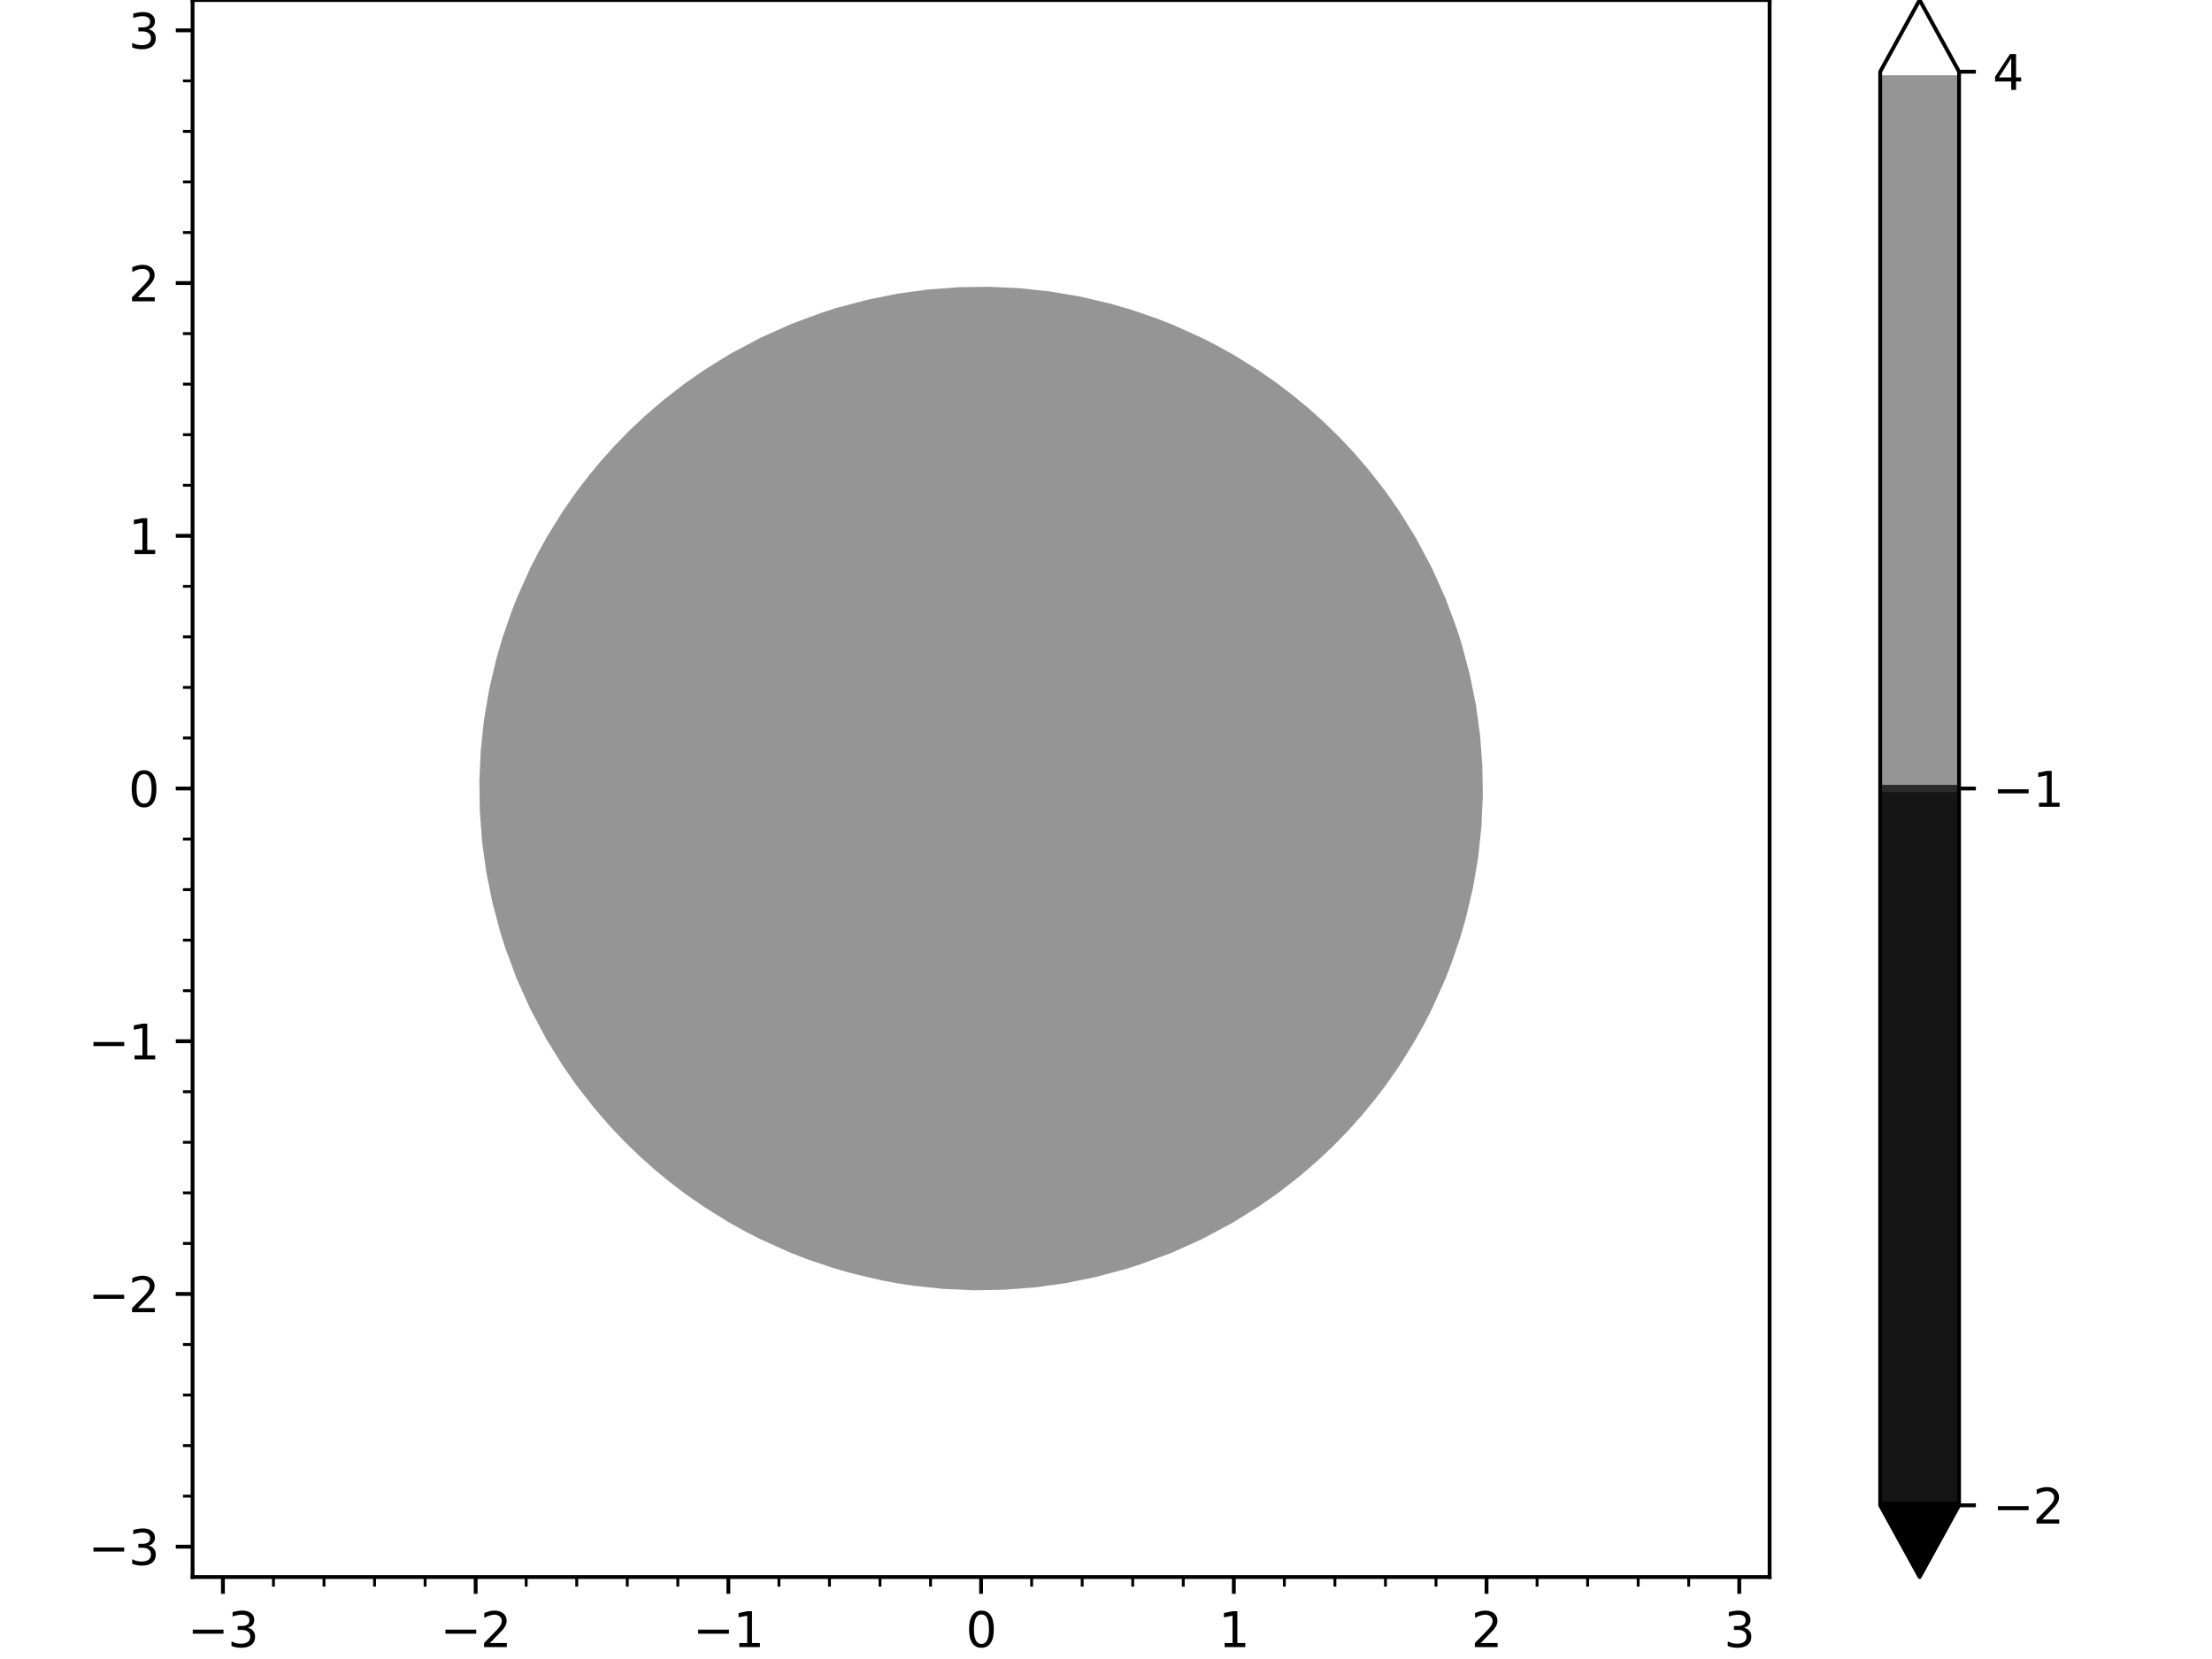 <?xml version="1.0" encoding="utf-8" standalone="no"?>
<!DOCTYPE svg PUBLIC "-//W3C//DTD SVG 1.1//EN"
  "http://www.w3.org/Graphics/SVG/1.1/DTD/svg11.dtd">
<svg xmlns:xlink="http://www.w3.org/1999/xlink" width="460.8pt" height="345.6pt" viewBox="0 0 460.8 345.6" xmlns="http://www.w3.org/2000/svg" version="1.1">
 <defs>
  <style type="text/css">*{stroke-linejoin: round; stroke-linecap: butt}</style>
 </defs>
 <g id="figure_1">
  <g id="patch_1">
   <path d="M 0 345.6 
L 460.8 345.6 
L 460.8 0 
L 0 0 
z
" style="fill: #ffffff"/>
  </g>
  <g id="axes_1">
   <g id="patch_2">
    <path d="M 40.12 328.52 
L 368.64 328.52 
L 368.64 0 
L 40.12 0 
z
" style="fill: #ffffff"/>
   </g>
   <g id="PathCollection_1"/>
   <g id="PathCollection_2"/>
   <g id="PathCollection_3">
    <path d="M 186.831 268.08 
L 190.022 268.564 
L 193.212 268.951 
L 196.403 269.241 
L 199.594 269.434 
L 202.785 269.531 
L 205.975 269.531 
L 209.166 269.434 
L 212.357 269.241 
L 215.548 268.951 
L 218.738 268.564 
L 221.929 268.08 
L 222.594 267.959 
L 225.12 267.486 
L 228.311 266.788 
L 231.501 265.99 
L 234.692 265.093 
L 235.729 264.769 
L 237.883 264.074 
L 241.074 262.942 
L 244.264 261.707 
L 244.571 261.578 
L 247.455 260.328 
L 250.646 258.839 
L 251.55 258.387 
L 253.837 257.204 
L 257.027 255.444 
L 257.45 255.196 
L 260.218 253.516 
L 262.567 252.006 
L 263.409 251.444 
L 266.6 249.199 
L 267.118 248.815 
L 269.79 246.759 
L 271.196 245.624 
L 272.981 244.125 
L 274.903 242.433 
L 276.172 241.27 
L 278.288 239.243 
L 279.363 238.168 
L 281.39 236.052 
L 282.553 234.783 
L 284.245 232.861 
L 285.744 231.076 
L 286.879 229.67 
L 288.935 226.998 
L 289.319 226.48 
L 291.564 223.289 
L 292.126 222.447 
L 293.636 220.098 
L 295.316 217.33 
L 295.564 216.907 
L 297.324 213.717 
L 298.507 211.43 
L 298.959 210.526 
L 300.448 207.335 
L 301.698 204.451 
L 301.827 204.144 
L 303.062 200.954 
L 304.194 197.763 
L 304.889 195.609 
L 305.213 194.572 
L 306.11 191.381 
L 306.908 188.191 
L 307.606 185 
L 308.079 182.474 
L 308.2 181.809 
L 308.684 178.618 
L 309.071 175.428 
L 309.361 172.237 
L 309.554 169.046 
L 309.651 165.855 
L 309.651 162.665 
L 309.554 159.474 
L 309.361 156.283 
L 309.071 153.092 
L 308.684 149.902 
L 308.2 146.711 
L 308.079 146.046 
L 307.606 143.52 
L 306.908 140.329 
L 306.11 137.139 
L 305.213 133.948 
L 304.889 132.911 
L 304.194 130.757 
L 303.062 127.566 
L 301.827 124.376 
L 301.698 124.069 
L 300.448 121.185 
L 298.959 117.994 
L 298.507 117.09 
L 297.324 114.803 
L 295.564 111.613 
L 295.316 111.19 
L 293.636 108.422 
L 292.126 106.073 
L 291.564 105.231 
L 289.319 102.04 
L 288.935 101.522 
L 286.879 98.85 
L 285.744 97.444 
L 284.245 95.659 
L 282.553 93.737 
L 281.39 92.468 
L 279.363 90.352 
L 278.288 89.277 
L 276.172 87.25 
L 274.903 86.087 
L 272.981 84.395 
L 271.196 82.896 
L 269.79 81.761 
L 267.118 79.705 
L 266.6 79.321 
L 263.409 77.076 
L 262.567 76.514 
L 260.218 75.004 
L 257.45 73.324 
L 257.027 73.076 
L 253.837 71.316 
L 251.55 70.133 
L 250.646 69.681 
L 247.455 68.192 
L 244.571 66.942 
L 244.264 66.813 
L 241.074 65.578 
L 237.883 64.446 
L 235.729 63.751 
L 234.692 63.427 
L 231.501 62.53 
L 228.311 61.732 
L 225.12 61.034 
L 222.594 60.561 
L 221.929 60.44 
L 218.738 59.956 
L 215.548 59.569 
L 212.357 59.279 
L 209.166 59.086 
L 205.975 58.989 
L 202.785 58.989 
L 199.594 59.086 
L 196.403 59.279 
L 193.212 59.569 
L 190.022 59.956 
L 186.831 60.44 
L 186.166 60.561 
L 183.64 61.034 
L 180.449 61.732 
L 177.259 62.53 
L 174.068 63.427 
L 173.031 63.751 
L 170.877 64.446 
L 167.686 65.578 
L 164.496 66.813 
L 164.189 66.942 
L 161.305 68.192 
L 158.114 69.681 
L 157.21 70.133 
L 154.923 71.316 
L 151.733 73.076 
L 151.31 73.324 
L 148.542 75.004 
L 146.193 76.514 
L 145.351 77.076 
L 142.16 79.321 
L 141.642 79.705 
L 138.97 81.761 
L 137.564 82.896 
L 135.779 84.395 
L 133.857 86.087 
L 132.588 87.25 
L 130.472 89.277 
L 129.397 90.352 
L 127.37 92.468 
L 126.207 93.737 
L 124.515 95.659 
L 123.016 97.444 
L 121.881 98.85 
L 119.825 101.522 
L 119.441 102.04 
L 117.196 105.231 
L 116.634 106.073 
L 115.124 108.422 
L 113.444 111.19 
L 113.196 111.613 
L 111.436 114.803 
L 110.253 117.09 
L 109.801 117.994 
L 108.312 121.185 
L 107.062 124.069 
L 106.933 124.376 
L 105.698 127.566 
L 104.566 130.757 
L 103.871 132.911 
L 103.547 133.948 
L 102.65 137.139 
L 101.852 140.329 
L 101.154 143.52 
L 100.681 146.046 
L 100.56 146.711 
L 100.076 149.902 
L 99.689 153.092 
L 99.399 156.283 
L 99.206 159.474 
L 99.109 162.665 
L 99.109 165.855 
L 99.206 169.046 
L 99.399 172.237 
L 99.689 175.428 
L 100.076 178.618 
L 100.56 181.809 
L 100.681 182.474 
L 101.154 185 
L 101.852 188.191 
L 102.65 191.381 
L 103.547 194.572 
L 103.871 195.609 
L 104.566 197.763 
L 105.698 200.954 
L 106.933 204.144 
L 107.062 204.451 
L 108.312 207.335 
L 109.801 210.526 
L 110.253 211.43 
L 111.436 213.717 
L 113.196 216.907 
L 113.444 217.33 
L 115.124 220.098 
L 116.634 222.447 
L 117.196 223.289 
L 119.441 226.48 
L 119.825 226.998 
L 121.881 229.67 
L 123.016 231.076 
L 124.515 232.861 
L 126.207 234.783 
L 127.37 236.052 
L 129.397 238.168 
L 130.472 239.243 
L 132.588 241.27 
L 133.857 242.433 
L 135.779 244.125 
L 137.564 245.624 
L 138.97 246.759 
L 141.642 248.815 
L 142.16 249.199 
L 145.351 251.444 
L 146.193 252.006 
L 148.542 253.516 
L 151.31 255.196 
L 151.733 255.444 
L 154.923 257.204 
L 157.21 258.387 
L 158.114 258.839 
L 161.305 260.328 
L 164.189 261.578 
L 164.496 261.707 
L 167.686 262.942 
L 170.877 264.074 
L 173.031 264.769 
L 174.068 265.093 
L 177.259 265.99 
L 180.449 266.788 
L 183.64 267.486 
L 186.166 267.959 
z
" clip-path="url(#p6e6fb4c953)" style="fill: #959595"/>
   </g>
   <g id="PathCollection_4">
    <path d="M 49.628 322.202 
L 52.819 322.202 
L 56.01 322.202 
L 59.201 322.202 
L 62.391 322.202 
L 65.582 322.202 
L 68.773 322.202 
L 71.964 322.202 
L 75.154 322.202 
L 78.345 322.202 
L 81.536 322.202 
L 84.727 322.202 
L 87.917 322.202 
L 91.108 322.202 
L 94.299 322.202 
L 97.49 322.202 
L 100.681 322.202 
L 103.871 322.202 
L 107.062 322.202 
L 110.253 322.202 
L 113.444 322.202 
L 116.634 322.202 
L 119.825 322.202 
L 123.016 322.202 
L 126.207 322.202 
L 129.397 322.202 
L 132.588 322.202 
L 135.779 322.202 
L 138.97 322.202 
L 142.16 322.202 
L 145.351 322.202 
L 148.542 322.202 
L 151.733 322.202 
L 154.923 322.202 
L 158.114 322.202 
L 161.305 322.202 
L 164.496 322.202 
L 167.686 322.202 
L 170.877 322.202 
L 174.068 322.202 
L 177.259 322.202 
L 180.449 322.202 
L 183.64 322.202 
L 186.831 322.202 
L 190.022 322.202 
L 193.212 322.202 
L 196.403 322.202 
L 199.594 322.202 
L 202.785 322.202 
L 205.975 322.202 
L 209.166 322.202 
L 212.357 322.202 
L 215.548 322.202 
L 218.738 322.202 
L 221.929 322.202 
L 225.12 322.202 
L 228.311 322.202 
L 231.501 322.202 
L 234.692 322.202 
L 237.883 322.202 
L 241.074 322.202 
L 244.264 322.202 
L 247.455 322.202 
L 250.646 322.202 
L 253.837 322.202 
L 257.027 322.202 
L 260.218 322.202 
L 263.409 322.202 
L 266.6 322.202 
L 269.79 322.202 
L 272.981 322.202 
L 276.172 322.202 
L 279.363 322.202 
L 282.553 322.202 
L 285.744 322.202 
L 288.935 322.202 
L 292.126 322.202 
L 295.316 322.202 
L 298.507 322.202 
L 301.698 322.202 
L 304.889 322.202 
L 308.079 322.202 
L 311.27 322.202 
L 314.461 322.202 
L 317.652 322.202 
L 320.843 322.202 
L 324.033 322.202 
L 327.224 322.202 
L 330.415 322.202 
L 333.606 322.202 
L 336.796 322.202 
L 339.987 322.202 
L 343.178 322.202 
L 346.369 322.202 
L 349.559 322.202 
L 352.75 322.202 
L 355.941 322.202 
L 359.132 322.202 
L 362.322 322.202 
L 362.322 319.012 
L 362.322 315.821 
L 362.322 312.63 
L 362.322 309.439 
L 362.322 306.249 
L 362.322 303.058 
L 362.322 299.867 
L 362.322 296.676 
L 362.322 293.486 
L 362.322 290.295 
L 362.322 287.104 
L 362.322 283.913 
L 362.322 280.723 
L 362.322 277.532 
L 362.322 274.341 
L 362.322 271.15 
L 362.322 267.959 
L 362.322 264.769 
L 362.322 261.578 
L 362.322 258.387 
L 362.322 255.196 
L 362.322 252.006 
L 362.322 248.815 
L 362.322 245.624 
L 362.322 242.433 
L 362.322 239.243 
L 362.322 236.052 
L 362.322 232.861 
L 362.322 229.67 
L 362.322 226.48 
L 362.322 223.289 
L 362.322 220.098 
L 362.322 216.907 
L 362.322 213.717 
L 362.322 210.526 
L 362.322 207.335 
L 362.322 204.144 
L 362.322 200.954 
L 362.322 197.763 
L 362.322 194.572 
L 362.322 191.381 
L 362.322 188.191 
L 362.322 185 
L 362.322 181.809 
L 362.322 178.618 
L 362.322 175.428 
L 362.322 172.237 
L 362.322 169.046 
L 362.322 165.855 
L 362.322 162.665 
L 362.322 159.474 
L 362.322 156.283 
L 362.322 153.092 
L 362.322 149.902 
L 362.322 146.711 
L 362.322 143.52 
L 362.322 140.329 
L 362.322 137.139 
L 362.322 133.948 
L 362.322 130.757 
L 362.322 127.566 
L 362.322 124.376 
L 362.322 121.185 
L 362.322 117.994 
L 362.322 114.803 
L 362.322 111.613 
L 362.322 108.422 
L 362.322 105.231 
L 362.322 102.04 
L 362.322 98.85 
L 362.322 95.659 
L 362.322 92.468 
L 362.322 89.277 
L 362.322 86.087 
L 362.322 82.896 
L 362.322 79.705 
L 362.322 76.514 
L 362.322 73.324 
L 362.322 70.133 
L 362.322 66.942 
L 362.322 63.751 
L 362.322 60.561 
L 362.322 57.37 
L 362.322 54.179 
L 362.322 50.988 
L 362.322 47.797 
L 362.322 44.607 
L 362.322 41.416 
L 362.322 38.225 
L 362.322 35.034 
L 362.322 31.844 
L 362.322 28.653 
L 362.322 25.462 
L 362.322 22.271 
L 362.322 19.081 
L 362.322 15.89 
L 362.322 12.699 
L 362.322 9.508 
L 362.322 6.318 
L 359.132 6.318 
L 355.941 6.318 
L 352.75 6.318 
L 349.559 6.318 
L 346.369 6.318 
L 343.178 6.318 
L 339.987 6.318 
L 336.796 6.318 
L 333.606 6.318 
L 330.415 6.318 
L 327.224 6.318 
L 324.033 6.318 
L 320.843 6.318 
L 317.652 6.318 
L 314.461 6.318 
L 311.27 6.318 
L 308.079 6.318 
L 304.889 6.318 
L 301.698 6.318 
L 298.507 6.318 
L 295.316 6.318 
L 292.126 6.318 
L 288.935 6.318 
L 285.744 6.318 
L 282.553 6.318 
L 279.363 6.318 
L 276.172 6.318 
L 272.981 6.318 
L 269.79 6.318 
L 266.6 6.318 
L 263.409 6.318 
L 260.218 6.318 
L 257.027 6.318 
L 253.837 6.318 
L 250.646 6.318 
L 247.455 6.318 
L 244.264 6.318 
L 241.074 6.318 
L 237.883 6.318 
L 234.692 6.318 
L 231.501 6.318 
L 228.311 6.318 
L 225.12 6.318 
L 221.929 6.318 
L 218.738 6.318 
L 215.548 6.318 
L 212.357 6.318 
L 209.166 6.318 
L 205.975 6.318 
L 202.785 6.318 
L 199.594 6.318 
L 196.403 6.318 
L 193.212 6.318 
L 190.022 6.318 
L 186.831 6.318 
L 183.64 6.318 
L 180.449 6.318 
L 177.259 6.318 
L 174.068 6.318 
L 170.877 6.318 
L 167.686 6.318 
L 164.496 6.318 
L 161.305 6.318 
L 158.114 6.318 
L 154.923 6.318 
L 151.733 6.318 
L 148.542 6.318 
L 145.351 6.318 
L 142.16 6.318 
L 138.97 6.318 
L 135.779 6.318 
L 132.588 6.318 
L 129.397 6.318 
L 126.207 6.318 
L 123.016 6.318 
L 119.825 6.318 
L 116.634 6.318 
L 113.444 6.318 
L 110.253 6.318 
L 107.062 6.318 
L 103.871 6.318 
L 100.681 6.318 
L 97.49 6.318 
L 94.299 6.318 
L 91.108 6.318 
L 87.917 6.318 
L 84.727 6.318 
L 81.536 6.318 
L 78.345 6.318 
L 75.154 6.318 
L 71.964 6.318 
L 68.773 6.318 
L 65.582 6.318 
L 62.391 6.318 
L 59.201 6.318 
L 56.01 6.318 
L 52.819 6.318 
L 49.628 6.318 
L 46.438 6.318 
L 46.438 9.508 
L 46.438 12.699 
L 46.438 15.89 
L 46.438 19.081 
L 46.438 22.271 
L 46.438 25.462 
L 46.438 28.653 
L 46.438 31.844 
L 46.438 35.034 
L 46.438 38.225 
L 46.438 41.416 
L 46.438 44.607 
L 46.438 47.797 
L 46.438 50.988 
L 46.438 54.179 
L 46.438 57.37 
L 46.438 60.561 
L 46.438 63.751 
L 46.438 66.942 
L 46.438 70.133 
L 46.438 73.324 
L 46.438 76.514 
L 46.438 79.705 
L 46.438 82.896 
L 46.438 86.087 
L 46.438 89.277 
L 46.438 92.468 
L 46.438 95.659 
L 46.438 98.85 
L 46.438 102.04 
L 46.438 105.231 
L 46.438 108.422 
L 46.438 111.613 
L 46.438 114.803 
L 46.438 117.994 
L 46.438 121.185 
L 46.438 124.376 
L 46.438 127.566 
L 46.438 130.757 
L 46.438 133.948 
L 46.438 137.139 
L 46.438 140.329 
L 46.438 143.52 
L 46.438 146.711 
L 46.438 149.902 
L 46.438 153.092 
L 46.438 156.283 
L 46.438 159.474 
L 46.438 162.665 
L 46.438 165.855 
L 46.438 169.046 
L 46.438 172.237 
L 46.438 175.428 
L 46.438 178.618 
L 46.438 181.809 
L 46.438 185 
L 46.438 188.191 
L 46.438 191.381 
L 46.438 194.572 
L 46.438 197.763 
L 46.438 200.954 
L 46.438 204.144 
L 46.438 207.335 
L 46.438 210.526 
L 46.438 213.717 
L 46.438 216.907 
L 46.438 220.098 
L 46.438 223.289 
L 46.438 226.48 
L 46.438 229.67 
L 46.438 232.861 
L 46.438 236.052 
L 46.438 239.243 
L 46.438 242.433 
L 46.438 245.624 
L 46.438 248.815 
L 46.438 252.006 
L 46.438 255.196 
L 46.438 258.387 
L 46.438 261.578 
L 46.438 264.769 
L 46.438 267.959 
L 46.438 271.15 
L 46.438 274.341 
L 46.438 277.532 
L 46.438 280.723 
L 46.438 283.913 
L 46.438 287.104 
L 46.438 290.295 
L 46.438 293.486 
L 46.438 296.676 
L 46.438 299.867 
L 46.438 303.058 
L 46.438 306.249 
L 46.438 309.439 
L 46.438 312.63 
L 46.438 315.821 
L 46.438 319.012 
L 46.438 322.202 
z
M 186.166 267.959 
L 183.64 267.486 
L 180.449 266.788 
L 177.259 265.99 
L 174.068 265.093 
L 173.031 264.769 
L 170.877 264.074 
L 167.686 262.942 
L 164.496 261.707 
L 164.189 261.578 
L 161.305 260.328 
L 158.114 258.839 
L 157.21 258.387 
L 154.923 257.204 
L 151.733 255.444 
L 151.31 255.196 
L 148.542 253.516 
L 146.193 252.006 
L 145.351 251.444 
L 142.16 249.199 
L 141.642 248.815 
L 138.97 246.759 
L 137.564 245.624 
L 135.779 244.125 
L 133.857 242.433 
L 132.588 241.27 
L 130.472 239.243 
L 129.397 238.168 
L 127.37 236.052 
L 126.207 234.783 
L 124.515 232.861 
L 123.016 231.076 
L 121.881 229.67 
L 119.825 226.998 
L 119.441 226.48 
L 117.196 223.289 
L 116.634 222.447 
L 115.124 220.098 
L 113.444 217.33 
L 113.196 216.907 
L 111.436 213.717 
L 110.253 211.43 
L 109.801 210.526 
L 108.312 207.335 
L 107.062 204.451 
L 106.933 204.144 
L 105.698 200.954 
L 104.566 197.763 
L 103.871 195.609 
L 103.547 194.572 
L 102.65 191.381 
L 101.852 188.191 
L 101.154 185 
L 100.681 182.474 
L 100.56 181.809 
L 100.076 178.618 
L 99.689 175.428 
L 99.399 172.237 
L 99.206 169.046 
L 99.109 165.855 
L 99.109 162.665 
L 99.206 159.474 
L 99.399 156.283 
L 99.689 153.092 
L 100.076 149.902 
L 100.56 146.711 
L 100.681 146.046 
L 101.154 143.52 
L 101.852 140.329 
L 102.65 137.139 
L 103.547 133.948 
L 103.871 132.911 
L 104.566 130.757 
L 105.698 127.566 
L 106.933 124.376 
L 107.062 124.069 
L 108.312 121.185 
L 109.801 117.994 
L 110.253 117.09 
L 111.436 114.803 
L 113.196 111.613 
L 113.444 111.19 
L 115.124 108.422 
L 116.634 106.073 
L 117.196 105.231 
L 119.441 102.04 
L 119.825 101.522 
L 121.881 98.85 
L 123.016 97.444 
L 124.515 95.659 
L 126.207 93.737 
L 127.37 92.468 
L 129.397 90.352 
L 130.472 89.277 
L 132.588 87.25 
L 133.857 86.087 
L 135.779 84.395 
L 137.564 82.896 
L 138.97 81.761 
L 141.642 79.705 
L 142.16 79.321 
L 145.351 77.076 
L 146.193 76.514 
L 148.542 75.004 
L 151.31 73.324 
L 151.733 73.076 
L 154.923 71.316 
L 157.21 70.133 
L 158.114 69.681 
L 161.305 68.192 
L 164.189 66.942 
L 164.496 66.813 
L 167.686 65.578 
L 170.877 64.446 
L 173.031 63.751 
L 174.068 63.427 
L 177.259 62.53 
L 180.449 61.732 
L 183.64 61.034 
L 186.166 60.561 
L 186.831 60.44 
L 190.022 59.956 
L 193.212 59.569 
L 196.403 59.279 
L 199.594 59.086 
L 202.785 58.989 
L 205.975 58.989 
L 209.166 59.086 
L 212.357 59.279 
L 215.548 59.569 
L 218.738 59.956 
L 221.929 60.44 
L 222.594 60.561 
L 225.12 61.034 
L 228.311 61.732 
L 231.501 62.53 
L 234.692 63.427 
L 235.729 63.751 
L 237.883 64.446 
L 241.074 65.578 
L 244.264 66.813 
L 244.571 66.942 
L 247.455 68.192 
L 250.646 69.681 
L 251.55 70.133 
L 253.837 71.316 
L 257.027 73.076 
L 257.45 73.324 
L 260.218 75.004 
L 262.567 76.514 
L 263.409 77.076 
L 266.6 79.321 
L 267.118 79.705 
L 269.79 81.761 
L 271.196 82.896 
L 272.981 84.395 
L 274.903 86.087 
L 276.172 87.25 
L 278.288 89.277 
L 279.363 90.352 
L 281.39 92.468 
L 282.553 93.737 
L 284.245 95.659 
L 285.744 97.444 
L 286.879 98.85 
L 288.935 101.522 
L 289.319 102.04 
L 291.564 105.231 
L 292.126 106.073 
L 293.636 108.422 
L 295.316 111.19 
L 295.564 111.613 
L 297.324 114.803 
L 298.507 117.09 
L 298.959 117.994 
L 300.448 121.185 
L 301.698 124.069 
L 301.827 124.376 
L 303.062 127.566 
L 304.194 130.757 
L 304.889 132.911 
L 305.213 133.948 
L 306.11 137.139 
L 306.908 140.329 
L 307.606 143.52 
L 308.079 146.046 
L 308.2 146.711 
L 308.684 149.902 
L 309.071 153.092 
L 309.361 156.283 
L 309.554 159.474 
L 309.651 162.665 
L 309.651 165.855 
L 309.554 169.046 
L 309.361 172.237 
L 309.071 175.428 
L 308.684 178.618 
L 308.2 181.809 
L 308.079 182.474 
L 307.606 185 
L 306.908 188.191 
L 306.11 191.381 
L 305.213 194.572 
L 304.889 195.609 
L 304.194 197.763 
L 303.062 200.954 
L 301.827 204.144 
L 301.698 204.451 
L 300.448 207.335 
L 298.959 210.526 
L 298.507 211.43 
L 297.324 213.717 
L 295.564 216.907 
L 295.316 217.33 
L 293.636 220.098 
L 292.126 222.447 
L 291.564 223.289 
L 289.319 226.48 
L 288.935 226.998 
L 286.879 229.67 
L 285.744 231.076 
L 284.245 232.861 
L 282.553 234.783 
L 281.39 236.052 
L 279.363 238.168 
L 278.288 239.243 
L 276.172 241.27 
L 274.903 242.433 
L 272.981 244.125 
L 271.196 245.624 
L 269.79 246.759 
L 267.118 248.815 
L 266.6 249.199 
L 263.409 251.444 
L 262.567 252.006 
L 260.218 253.516 
L 257.45 255.196 
L 257.027 255.444 
L 253.837 257.204 
L 251.55 258.387 
L 250.646 258.839 
L 247.455 260.328 
L 244.571 261.578 
L 244.264 261.707 
L 241.074 262.942 
L 237.883 264.074 
L 235.729 264.769 
L 234.692 265.093 
L 231.501 265.99 
L 228.311 266.788 
L 225.12 267.486 
L 222.594 267.959 
L 221.929 268.08 
L 218.738 268.564 
L 215.548 268.951 
L 212.357 269.241 
L 209.166 269.434 
L 205.975 269.531 
L 202.785 269.531 
L 199.594 269.434 
L 196.403 269.241 
L 193.212 268.951 
L 190.022 268.564 
L 186.831 268.08 
z
" clip-path="url(#p6e6fb4c953)" style="fill: #ffffff"/>
   </g>
   <g id="matplotlib.axis_1">
    <g id="xtick_1">
     <g id="line2d_1">
      <defs>
       <path id="m93feabf9a7" d="M 0 0 
L 0 3.5 
" style="stroke: #000000; stroke-width: 0.8"/>
      </defs>
      <g>
       <use xlink:href="#m93feabf9a7" x="46.438" y="328.52" style="stroke: #000000; stroke-width: 0.8"/>
      </g>
     </g>
     <g id="text_1">
      <!-- −3 -->
      <g transform="translate(39.067 343.118) scale(0.1 -0.1)">
       <defs>
        <path id="DejaVuSans-2212" d="M 678 2272 
L 4684 2272 
L 4684 1741 
L 678 1741 
L 678 2272 
z
" transform="scale(0.016)"/>
        <path id="DejaVuSans-33" d="M 2597 2516 
Q 3050 2419 3304 2112 
Q 3559 1806 3559 1356 
Q 3559 666 3084 287 
Q 2609 -91 1734 -91 
Q 1441 -91 1130 -33 
Q 819 25 488 141 
L 488 750 
Q 750 597 1062 519 
Q 1375 441 1716 441 
Q 2309 441 2620 675 
Q 2931 909 2931 1356 
Q 2931 1769 2642 2001 
Q 2353 2234 1838 2234 
L 1294 2234 
L 1294 2753 
L 1863 2753 
Q 2328 2753 2575 2939 
Q 2822 3125 2822 3475 
Q 2822 3834 2567 4026 
Q 2313 4219 1838 4219 
Q 1578 4219 1281 4162 
Q 984 4106 628 3988 
L 628 4550 
Q 988 4650 1302 4700 
Q 1616 4750 1894 4750 
Q 2613 4750 3031 4423 
Q 3450 4097 3450 3541 
Q 3450 3153 3228 2886 
Q 3006 2619 2597 2516 
z
" transform="scale(0.016)"/>
       </defs>
       <use xlink:href="#DejaVuSans-2212"/>
       <use xlink:href="#DejaVuSans-33" x="83.789"/>
      </g>
     </g>
    </g>
    <g id="xtick_2">
     <g id="line2d_2">
      <g>
       <use xlink:href="#m93feabf9a7" x="99.085" y="328.52" style="stroke: #000000; stroke-width: 0.8"/>
      </g>
     </g>
     <g id="text_2">
      <!-- −2 -->
      <g transform="translate(91.714 343.118) scale(0.1 -0.1)">
       <defs>
        <path id="DejaVuSans-32" d="M 1228 531 
L 3431 531 
L 3431 0 
L 469 0 
L 469 531 
Q 828 903 1448 1529 
Q 2069 2156 2228 2338 
Q 2531 2678 2651 2914 
Q 2772 3150 2772 3378 
Q 2772 3750 2511 3984 
Q 2250 4219 1831 4219 
Q 1534 4219 1204 4116 
Q 875 4013 500 3803 
L 500 4441 
Q 881 4594 1212 4672 
Q 1544 4750 1819 4750 
Q 2544 4750 2975 4387 
Q 3406 4025 3406 3419 
Q 3406 3131 3298 2873 
Q 3191 2616 2906 2266 
Q 2828 2175 2409 1742 
Q 1991 1309 1228 531 
z
" transform="scale(0.016)"/>
       </defs>
       <use xlink:href="#DejaVuSans-2212"/>
       <use xlink:href="#DejaVuSans-32" x="83.789"/>
      </g>
     </g>
    </g>
    <g id="xtick_3">
     <g id="line2d_3">
      <g>
       <use xlink:href="#m93feabf9a7" x="151.733" y="328.52" style="stroke: #000000; stroke-width: 0.8"/>
      </g>
     </g>
     <g id="text_3">
      <!-- −1 -->
      <g transform="translate(144.361 343.118) scale(0.1 -0.1)">
       <defs>
        <path id="DejaVuSans-31" d="M 794 531 
L 1825 531 
L 1825 4091 
L 703 3866 
L 703 4441 
L 1819 4666 
L 2450 4666 
L 2450 531 
L 3481 531 
L 3481 0 
L 794 0 
L 794 531 
z
" transform="scale(0.016)"/>
       </defs>
       <use xlink:href="#DejaVuSans-2212"/>
       <use xlink:href="#DejaVuSans-31" x="83.789"/>
      </g>
     </g>
    </g>
    <g id="xtick_4">
     <g id="line2d_4">
      <g>
       <use xlink:href="#m93feabf9a7" x="204.38" y="328.52" style="stroke: #000000; stroke-width: 0.8"/>
      </g>
     </g>
     <g id="text_4">
      <!-- 0 -->
      <g transform="translate(201.199 343.118) scale(0.1 -0.1)">
       <defs>
        <path id="DejaVuSans-30" d="M 2034 4250 
Q 1547 4250 1301 3770 
Q 1056 3291 1056 2328 
Q 1056 1369 1301 889 
Q 1547 409 2034 409 
Q 2525 409 2770 889 
Q 3016 1369 3016 2328 
Q 3016 3291 2770 3770 
Q 2525 4250 2034 4250 
z
M 2034 4750 
Q 2819 4750 3233 4129 
Q 3647 3509 3647 2328 
Q 3647 1150 3233 529 
Q 2819 -91 2034 -91 
Q 1250 -91 836 529 
Q 422 1150 422 2328 
Q 422 3509 836 4129 
Q 1250 4750 2034 4750 
z
" transform="scale(0.016)"/>
       </defs>
       <use xlink:href="#DejaVuSans-30"/>
      </g>
     </g>
    </g>
    <g id="xtick_5">
     <g id="line2d_5">
      <g>
       <use xlink:href="#m93feabf9a7" x="257.027" y="328.52" style="stroke: #000000; stroke-width: 0.8"/>
      </g>
     </g>
     <g id="text_5">
      <!-- 1 -->
      <g transform="translate(253.846 343.118) scale(0.1 -0.1)">
       <use xlink:href="#DejaVuSans-31"/>
      </g>
     </g>
    </g>
    <g id="xtick_6">
     <g id="line2d_6">
      <g>
       <use xlink:href="#m93feabf9a7" x="309.675" y="328.52" style="stroke: #000000; stroke-width: 0.8"/>
      </g>
     </g>
     <g id="text_6">
      <!-- 2 -->
      <g transform="translate(306.494 343.118) scale(0.1 -0.1)">
       <use xlink:href="#DejaVuSans-32"/>
      </g>
     </g>
    </g>
    <g id="xtick_7">
     <g id="line2d_7">
      <g>
       <use xlink:href="#m93feabf9a7" x="362.322" y="328.52" style="stroke: #000000; stroke-width: 0.8"/>
      </g>
     </g>
     <g id="text_7">
      <!-- 3 -->
      <g transform="translate(359.141 343.118) scale(0.1 -0.1)">
       <use xlink:href="#DejaVuSans-33"/>
      </g>
     </g>
    </g>
    <g id="xtick_8">
     <g id="line2d_8">
      <defs>
       <path id="m43205f9053" d="M 0 0 
L 0 2 
" style="stroke: #000000; stroke-width: 0.6"/>
      </defs>
      <g>
       <use xlink:href="#m43205f9053" x="56.967" y="328.52" style="stroke: #000000; stroke-width: 0.6"/>
      </g>
     </g>
    </g>
    <g id="xtick_9">
     <g id="line2d_9">
      <g>
       <use xlink:href="#m43205f9053" x="67.497" y="328.52" style="stroke: #000000; stroke-width: 0.6"/>
      </g>
     </g>
    </g>
    <g id="xtick_10">
     <g id="line2d_10">
      <g>
       <use xlink:href="#m43205f9053" x="78.026" y="328.52" style="stroke: #000000; stroke-width: 0.6"/>
      </g>
     </g>
    </g>
    <g id="xtick_11">
     <g id="line2d_11">
      <g>
       <use xlink:href="#m43205f9053" x="88.556" y="328.52" style="stroke: #000000; stroke-width: 0.6"/>
      </g>
     </g>
    </g>
    <g id="xtick_12">
     <g id="line2d_12">
      <g>
       <use xlink:href="#m43205f9053" x="109.615" y="328.52" style="stroke: #000000; stroke-width: 0.6"/>
      </g>
     </g>
    </g>
    <g id="xtick_13">
     <g id="line2d_13">
      <g>
       <use xlink:href="#m43205f9053" x="120.144" y="328.52" style="stroke: #000000; stroke-width: 0.6"/>
      </g>
     </g>
    </g>
    <g id="xtick_14">
     <g id="line2d_14">
      <g>
       <use xlink:href="#m43205f9053" x="130.674" y="328.52" style="stroke: #000000; stroke-width: 0.6"/>
      </g>
     </g>
    </g>
    <g id="xtick_15">
     <g id="line2d_15">
      <g>
       <use xlink:href="#m43205f9053" x="141.203" y="328.52" style="stroke: #000000; stroke-width: 0.6"/>
      </g>
     </g>
    </g>
    <g id="xtick_16">
     <g id="line2d_16">
      <g>
       <use xlink:href="#m43205f9053" x="162.262" y="328.52" style="stroke: #000000; stroke-width: 0.6"/>
      </g>
     </g>
    </g>
    <g id="xtick_17">
     <g id="line2d_17">
      <g>
       <use xlink:href="#m43205f9053" x="172.792" y="328.52" style="stroke: #000000; stroke-width: 0.6"/>
      </g>
     </g>
    </g>
    <g id="xtick_18">
     <g id="line2d_18">
      <g>
       <use xlink:href="#m43205f9053" x="183.321" y="328.52" style="stroke: #000000; stroke-width: 0.6"/>
      </g>
     </g>
    </g>
    <g id="xtick_19">
     <g id="line2d_19">
      <g>
       <use xlink:href="#m43205f9053" x="193.851" y="328.52" style="stroke: #000000; stroke-width: 0.6"/>
      </g>
     </g>
    </g>
    <g id="xtick_20">
     <g id="line2d_20">
      <g>
       <use xlink:href="#m43205f9053" x="214.909" y="328.52" style="stroke: #000000; stroke-width: 0.6"/>
      </g>
     </g>
    </g>
    <g id="xtick_21">
     <g id="line2d_21">
      <g>
       <use xlink:href="#m43205f9053" x="225.439" y="328.52" style="stroke: #000000; stroke-width: 0.6"/>
      </g>
     </g>
    </g>
    <g id="xtick_22">
     <g id="line2d_22">
      <g>
       <use xlink:href="#m43205f9053" x="235.968" y="328.52" style="stroke: #000000; stroke-width: 0.6"/>
      </g>
     </g>
    </g>
    <g id="xtick_23">
     <g id="line2d_23">
      <g>
       <use xlink:href="#m43205f9053" x="246.498" y="328.52" style="stroke: #000000; stroke-width: 0.6"/>
      </g>
     </g>
    </g>
    <g id="xtick_24">
     <g id="line2d_24">
      <g>
       <use xlink:href="#m43205f9053" x="267.557" y="328.52" style="stroke: #000000; stroke-width: 0.6"/>
      </g>
     </g>
    </g>
    <g id="xtick_25">
     <g id="line2d_25">
      <g>
       <use xlink:href="#m43205f9053" x="278.086" y="328.52" style="stroke: #000000; stroke-width: 0.6"/>
      </g>
     </g>
    </g>
    <g id="xtick_26">
     <g id="line2d_26">
      <g>
       <use xlink:href="#m43205f9053" x="288.616" y="328.52" style="stroke: #000000; stroke-width: 0.6"/>
      </g>
     </g>
    </g>
    <g id="xtick_27">
     <g id="line2d_27">
      <g>
       <use xlink:href="#m43205f9053" x="299.145" y="328.52" style="stroke: #000000; stroke-width: 0.6"/>
      </g>
     </g>
    </g>
    <g id="xtick_28">
     <g id="line2d_28">
      <g>
       <use xlink:href="#m43205f9053" x="320.204" y="328.52" style="stroke: #000000; stroke-width: 0.6"/>
      </g>
     </g>
    </g>
    <g id="xtick_29">
     <g id="line2d_29">
      <g>
       <use xlink:href="#m43205f9053" x="330.734" y="328.52" style="stroke: #000000; stroke-width: 0.6"/>
      </g>
     </g>
    </g>
    <g id="xtick_30">
     <g id="line2d_30">
      <g>
       <use xlink:href="#m43205f9053" x="341.263" y="328.52" style="stroke: #000000; stroke-width: 0.6"/>
      </g>
     </g>
    </g>
    <g id="xtick_31">
     <g id="line2d_31">
      <g>
       <use xlink:href="#m43205f9053" x="351.793" y="328.52" style="stroke: #000000; stroke-width: 0.6"/>
      </g>
     </g>
    </g>
   </g>
   <g id="matplotlib.axis_2">
    <g id="ytick_1">
     <g id="line2d_32">
      <defs>
       <path id="ma57df17943" d="M 0 0 
L -3.5 0 
" style="stroke: #000000; stroke-width: 0.8"/>
      </defs>
      <g>
       <use xlink:href="#ma57df17943" x="40.12" y="322.202" style="stroke: #000000; stroke-width: 0.8"/>
      </g>
     </g>
     <g id="text_8">
      <!-- −3 -->
      <g transform="translate(18.378 326.002) scale(0.1 -0.1)">
       <use xlink:href="#DejaVuSans-2212"/>
       <use xlink:href="#DejaVuSans-33" x="83.789"/>
      </g>
     </g>
    </g>
    <g id="ytick_2">
     <g id="line2d_33">
      <g>
       <use xlink:href="#ma57df17943" x="40.12" y="269.555" style="stroke: #000000; stroke-width: 0.8"/>
      </g>
     </g>
     <g id="text_9">
      <!-- −2 -->
      <g transform="translate(18.378 273.354) scale(0.1 -0.1)">
       <use xlink:href="#DejaVuSans-2212"/>
       <use xlink:href="#DejaVuSans-32" x="83.789"/>
      </g>
     </g>
    </g>
    <g id="ytick_3">
     <g id="line2d_34">
      <g>
       <use xlink:href="#ma57df17943" x="40.12" y="216.907" style="stroke: #000000; stroke-width: 0.8"/>
      </g>
     </g>
     <g id="text_10">
      <!-- −1 -->
      <g transform="translate(18.378 220.707) scale(0.1 -0.1)">
       <use xlink:href="#DejaVuSans-2212"/>
       <use xlink:href="#DejaVuSans-31" x="83.789"/>
      </g>
     </g>
    </g>
    <g id="ytick_4">
     <g id="line2d_35">
      <g>
       <use xlink:href="#ma57df17943" x="40.12" y="164.26" style="stroke: #000000; stroke-width: 0.8"/>
      </g>
     </g>
     <g id="text_11">
      <!-- 0 -->
      <g transform="translate(26.758 168.059) scale(0.1 -0.1)">
       <use xlink:href="#DejaVuSans-30"/>
      </g>
     </g>
    </g>
    <g id="ytick_5">
     <g id="line2d_36">
      <g>
       <use xlink:href="#ma57df17943" x="40.12" y="111.613" style="stroke: #000000; stroke-width: 0.8"/>
      </g>
     </g>
     <g id="text_12">
      <!-- 1 -->
      <g transform="translate(26.758 115.412) scale(0.1 -0.1)">
       <use xlink:href="#DejaVuSans-31"/>
      </g>
     </g>
    </g>
    <g id="ytick_6">
     <g id="line2d_37">
      <g>
       <use xlink:href="#ma57df17943" x="40.12" y="58.965" style="stroke: #000000; stroke-width: 0.8"/>
      </g>
     </g>
     <g id="text_13">
      <!-- 2 -->
      <g transform="translate(26.758 62.764) scale(0.1 -0.1)">
       <use xlink:href="#DejaVuSans-32"/>
      </g>
     </g>
    </g>
    <g id="ytick_7">
     <g id="line2d_38">
      <g>
       <use xlink:href="#ma57df17943" x="40.12" y="6.318" style="stroke: #000000; stroke-width: 0.8"/>
      </g>
     </g>
     <g id="text_14">
      <!-- 3 -->
      <g transform="translate(26.758 10.117) scale(0.1 -0.1)">
       <use xlink:href="#DejaVuSans-33"/>
      </g>
     </g>
    </g>
    <g id="ytick_8">
     <g id="line2d_39">
      <defs>
       <path id="mf35be0841a" d="M 0 0 
L -2 0 
" style="stroke: #000000; stroke-width: 0.6"/>
      </defs>
      <g>
       <use xlink:href="#mf35be0841a" x="40.12" y="311.673" style="stroke: #000000; stroke-width: 0.6"/>
      </g>
     </g>
    </g>
    <g id="ytick_9">
     <g id="line2d_40">
      <g>
       <use xlink:href="#mf35be0841a" x="40.12" y="301.143" style="stroke: #000000; stroke-width: 0.6"/>
      </g>
     </g>
    </g>
    <g id="ytick_10">
     <g id="line2d_41">
      <g>
       <use xlink:href="#mf35be0841a" x="40.12" y="290.614" style="stroke: #000000; stroke-width: 0.6"/>
      </g>
     </g>
    </g>
    <g id="ytick_11">
     <g id="line2d_42">
      <g>
       <use xlink:href="#mf35be0841a" x="40.12" y="280.084" style="stroke: #000000; stroke-width: 0.6"/>
      </g>
     </g>
    </g>
    <g id="ytick_12">
     <g id="line2d_43">
      <g>
       <use xlink:href="#mf35be0841a" x="40.12" y="259.025" style="stroke: #000000; stroke-width: 0.6"/>
      </g>
     </g>
    </g>
    <g id="ytick_13">
     <g id="line2d_44">
      <g>
       <use xlink:href="#mf35be0841a" x="40.12" y="248.496" style="stroke: #000000; stroke-width: 0.6"/>
      </g>
     </g>
    </g>
    <g id="ytick_14">
     <g id="line2d_45">
      <g>
       <use xlink:href="#mf35be0841a" x="40.12" y="237.966" style="stroke: #000000; stroke-width: 0.6"/>
      </g>
     </g>
    </g>
    <g id="ytick_15">
     <g id="line2d_46">
      <g>
       <use xlink:href="#mf35be0841a" x="40.12" y="227.437" style="stroke: #000000; stroke-width: 0.6"/>
      </g>
     </g>
    </g>
    <g id="ytick_16">
     <g id="line2d_47">
      <g>
       <use xlink:href="#mf35be0841a" x="40.12" y="206.378" style="stroke: #000000; stroke-width: 0.6"/>
      </g>
     </g>
    </g>
    <g id="ytick_17">
     <g id="line2d_48">
      <g>
       <use xlink:href="#mf35be0841a" x="40.12" y="195.848" style="stroke: #000000; stroke-width: 0.6"/>
      </g>
     </g>
    </g>
    <g id="ytick_18">
     <g id="line2d_49">
      <g>
       <use xlink:href="#mf35be0841a" x="40.12" y="185.319" style="stroke: #000000; stroke-width: 0.6"/>
      </g>
     </g>
    </g>
    <g id="ytick_19">
     <g id="line2d_50">
      <g>
       <use xlink:href="#mf35be0841a" x="40.12" y="174.789" style="stroke: #000000; stroke-width: 0.6"/>
      </g>
     </g>
    </g>
    <g id="ytick_20">
     <g id="line2d_51">
      <g>
       <use xlink:href="#mf35be0841a" x="40.12" y="153.731" style="stroke: #000000; stroke-width: 0.6"/>
      </g>
     </g>
    </g>
    <g id="ytick_21">
     <g id="line2d_52">
      <g>
       <use xlink:href="#mf35be0841a" x="40.12" y="143.201" style="stroke: #000000; stroke-width: 0.6"/>
      </g>
     </g>
    </g>
    <g id="ytick_22">
     <g id="line2d_53">
      <g>
       <use xlink:href="#mf35be0841a" x="40.12" y="132.672" style="stroke: #000000; stroke-width: 0.6"/>
      </g>
     </g>
    </g>
    <g id="ytick_23">
     <g id="line2d_54">
      <g>
       <use xlink:href="#mf35be0841a" x="40.12" y="122.142" style="stroke: #000000; stroke-width: 0.6"/>
      </g>
     </g>
    </g>
    <g id="ytick_24">
     <g id="line2d_55">
      <g>
       <use xlink:href="#mf35be0841a" x="40.12" y="101.083" style="stroke: #000000; stroke-width: 0.6"/>
      </g>
     </g>
    </g>
    <g id="ytick_25">
     <g id="line2d_56">
      <g>
       <use xlink:href="#mf35be0841a" x="40.12" y="90.554" style="stroke: #000000; stroke-width: 0.6"/>
      </g>
     </g>
    </g>
    <g id="ytick_26">
     <g id="line2d_57">
      <g>
       <use xlink:href="#mf35be0841a" x="40.12" y="80.024" style="stroke: #000000; stroke-width: 0.6"/>
      </g>
     </g>
    </g>
    <g id="ytick_27">
     <g id="line2d_58">
      <g>
       <use xlink:href="#mf35be0841a" x="40.12" y="69.495" style="stroke: #000000; stroke-width: 0.6"/>
      </g>
     </g>
    </g>
    <g id="ytick_28">
     <g id="line2d_59">
      <g>
       <use xlink:href="#mf35be0841a" x="40.12" y="48.436" style="stroke: #000000; stroke-width: 0.6"/>
      </g>
     </g>
    </g>
    <g id="ytick_29">
     <g id="line2d_60">
      <g>
       <use xlink:href="#mf35be0841a" x="40.12" y="37.906" style="stroke: #000000; stroke-width: 0.6"/>
      </g>
     </g>
    </g>
    <g id="ytick_30">
     <g id="line2d_61">
      <g>
       <use xlink:href="#mf35be0841a" x="40.12" y="27.377" style="stroke: #000000; stroke-width: 0.6"/>
      </g>
     </g>
    </g>
    <g id="ytick_31">
     <g id="line2d_62">
      <g>
       <use xlink:href="#mf35be0841a" x="40.12" y="16.847" style="stroke: #000000; stroke-width: 0.6"/>
      </g>
     </g>
    </g>
   </g>
   <g id="PathCollection_5"/>
   <g id="PathCollection_6"/>
   <g id="PathCollection_7">
    <path d="M 186.831 268.08 
L 183.64 267.486 
L 177.259 265.99 
L 173.031 264.769 
L 167.686 262.942 
L 164.189 261.578 
L 158.114 258.839 
L 154.923 257.204 
L 151.31 255.196 
L 146.193 252.006 
L 142.16 249.199 
L 138.97 246.759 
L 135.779 244.125 
L 132.588 241.27 
L 129.397 238.168 
L 126.207 234.783 
L 123.016 231.076 
L 119.441 226.48 
L 116.634 222.447 
L 113.196 216.907 
L 109.801 210.526 
L 106.933 204.144 
L 104.566 197.763 
L 103.547 194.572 
L 101.852 188.191 
L 100.56 181.809 
L 99.689 175.428 
L 99.206 169.046 
L 99.109 162.665 
L 99.399 156.283 
L 100.076 149.902 
L 101.154 143.52 
L 102.65 137.139 
L 103.871 132.911 
L 105.698 127.566 
L 107.062 124.069 
L 109.801 117.994 
L 111.436 114.803 
L 113.444 111.19 
L 116.634 106.073 
L 119.441 102.04 
L 121.881 98.85 
L 124.515 95.659 
L 127.37 92.468 
L 130.472 89.277 
L 133.857 86.087 
L 137.564 82.896 
L 142.16 79.321 
L 146.193 76.514 
L 151.733 73.076 
L 158.114 69.681 
L 164.496 66.813 
L 170.877 64.446 
L 174.068 63.427 
L 180.449 61.732 
L 186.831 60.44 
L 193.212 59.569 
L 199.594 59.086 
L 205.975 58.989 
L 212.357 59.279 
L 218.738 59.956 
L 225.12 61.034 
L 231.501 62.53 
L 235.729 63.751 
L 241.074 65.578 
L 244.571 66.942 
L 250.646 69.681 
L 253.837 71.316 
L 257.45 73.324 
L 262.567 76.514 
L 266.6 79.321 
L 269.79 81.761 
L 272.981 84.395 
L 276.172 87.25 
L 279.363 90.352 
L 282.553 93.737 
L 285.744 97.444 
L 289.319 102.04 
L 292.126 106.073 
L 295.564 111.613 
L 298.959 117.994 
L 301.827 124.376 
L 304.194 130.757 
L 305.213 133.948 
L 306.908 140.329 
L 308.2 146.711 
L 309.071 153.092 
L 309.554 159.474 
L 309.651 165.855 
L 309.361 172.237 
L 308.684 178.618 
L 307.606 185 
L 306.11 191.381 
L 304.889 195.609 
L 303.062 200.954 
L 301.698 204.451 
L 298.959 210.526 
L 297.324 213.717 
L 295.316 217.33 
L 292.126 222.447 
L 289.319 226.48 
L 286.879 229.67 
L 284.245 232.861 
L 281.39 236.052 
L 278.288 239.243 
L 274.903 242.433 
L 271.196 245.624 
L 266.6 249.199 
L 262.567 252.006 
L 257.027 255.444 
L 250.646 258.839 
L 244.264 261.707 
L 237.883 264.074 
L 234.692 265.093 
L 228.311 266.788 
L 221.929 268.08 
L 215.548 268.951 
L 209.166 269.434 
L 202.785 269.531 
L 196.403 269.241 
L 190.022 268.564 
L 186.831 268.08 
L 186.831 268.08 
" clip-path="url(#p6e6fb4c953)" style="fill: none; stroke: #ffffff; stroke-width: 1.5"/>
   </g>
   <g id="patch_3">
    <path d="M 40.12 328.52 
L 40.12 -0 
" style="fill: none; stroke: #000000; stroke-width: 0.8; stroke-linejoin: miter; stroke-linecap: square"/>
   </g>
   <g id="patch_4">
    <path d="M 368.64 328.52 
L 368.64 -0 
" style="fill: none; stroke: #000000; stroke-width: 0.8; stroke-linejoin: miter; stroke-linecap: square"/>
   </g>
   <g id="patch_5">
    <path d="M 40.12 328.52 
L 368.64 328.52 
" style="fill: none; stroke: #000000; stroke-width: 0.8; stroke-linejoin: miter; stroke-linecap: square"/>
   </g>
   <g id="patch_6">
    <path d="M 40.12 0 
L 368.64 0 
" style="fill: none; stroke: #000000; stroke-width: 0.8; stroke-linejoin: miter; stroke-linecap: square"/>
   </g>
  </g>
  <g id="axes_2">
   <g id="patch_7">
    <path d="M 391.68 313.587 
L 408.106 313.587 
L 408.106 14.933 
L 391.68 14.933 
z
" style="fill: #ffffff"/>
   </g>
   <g id="patch_8">
    <path clip-path="url(#p526df5bf0c)" style="fill: #ffffff; stroke: #ffffff; stroke-width: 0.01; stroke-linejoin: miter"/>
   </g>
   <g id="patch_9">
    <path d="M 391.68 313.587 
L 399.893 328.52 
L 408.106 313.587 
"/>
   </g>
   <g id="patch_10">
    <path d="M 391.68 14.933 
L 399.893 0 
L 408.106 14.933 
" style="fill: #ffffff"/>
   </g>
   <g id="QuadMesh_1">
    <path d="M 391.68 313.587 
L 408.106 313.587 
L 408.106 164.26 
L 391.68 164.26 
L 391.68 313.587 
" clip-path="url(#p526df5bf0c)" style="fill: #151515"/>
    <path d="M 391.68 164.26 
L 408.106 164.26 
L 408.106 14.933 
L 391.68 14.933 
L 391.68 164.26 
" clip-path="url(#p526df5bf0c)" style="fill: #959595"/>
   </g>
   <g id="matplotlib.axis_3"/>
   <g id="matplotlib.axis_4">
    <g id="ytick_32">
     <g id="line2d_63">
      <defs>
       <path id="ma5aed68c57" d="M 0 0 
L 3.5 0 
" style="stroke: #000000; stroke-width: 0.8"/>
      </defs>
      <g>
       <use xlink:href="#ma5aed68c57" x="408.106" y="313.587" style="stroke: #000000; stroke-width: 0.8"/>
      </g>
     </g>
     <g id="text_15">
      <!-- −2 -->
      <g transform="translate(415.106 317.386) scale(0.1 -0.1)">
       <use xlink:href="#DejaVuSans-2212"/>
       <use xlink:href="#DejaVuSans-32" x="83.789"/>
      </g>
     </g>
    </g>
    <g id="ytick_33">
     <g id="line2d_64">
      <g>
       <use xlink:href="#ma5aed68c57" x="408.106" y="164.26" style="stroke: #000000; stroke-width: 0.8"/>
      </g>
     </g>
     <g id="text_16">
      <!-- −1 -->
      <g transform="translate(415.106 168.059) scale(0.1 -0.1)">
       <use xlink:href="#DejaVuSans-2212"/>
       <use xlink:href="#DejaVuSans-31" x="83.789"/>
      </g>
     </g>
    </g>
    <g id="ytick_34">
     <g id="line2d_65">
      <g>
       <use xlink:href="#ma5aed68c57" x="408.106" y="14.933" style="stroke: #000000; stroke-width: 0.8"/>
      </g>
     </g>
     <g id="text_17">
      <!-- 4 -->
      <g transform="translate(415.106 18.732) scale(0.1 -0.1)">
       <defs>
        <path id="DejaVuSans-34" d="M 2419 4116 
L 825 1625 
L 2419 1625 
L 2419 4116 
z
M 2253 4666 
L 3047 4666 
L 3047 1625 
L 3713 1625 
L 3713 1100 
L 3047 1100 
L 3047 0 
L 2419 0 
L 2419 1100 
L 313 1100 
L 313 1709 
L 2253 4666 
z
" transform="scale(0.016)"/>
       </defs>
       <use xlink:href="#DejaVuSans-34"/>
      </g>
     </g>
    </g>
   </g>
   <g id="LineCollection_1"/>
   <g id="LineCollection_2">
    <path d="M 391.68 313.587 
L 408.106 313.587 
" clip-path="url(#p7f4aefdf44)" style="fill: none; stroke: #000000; stroke-width: 1.5"/>
    <path d="M 391.68 164.26 
L 408.106 164.26 
" clip-path="url(#p7f4aefdf44)" style="fill: none; stroke: #2a2a2a; stroke-width: 1.5"/>
    <path d="M 391.68 14.933 
L 408.106 14.933 
" clip-path="url(#p7f4aefdf44)" style="fill: none; stroke: #ffffff; stroke-width: 1.5"/>
   </g>
   <g id="patch_11">
    <path d="M 391.68 313.587 
L 399.893 328.52 
L 408.106 313.587 
L 408.106 14.933 
L 399.893 0 
L 391.68 14.933 
L 391.68 313.587 
z
" style="fill: none; stroke: #000000; stroke-width: 0.8; stroke-linejoin: miter; stroke-linecap: square"/>
   </g>
  </g>
 </g>
 <defs>
  <clipPath id="p6e6fb4c953">
   <rect x="40.12" y="0" width="328.52" height="328.52"/>
  </clipPath>
  <clipPath id="p526df5bf0c">
   <rect x="391.68" y="14.933" width="16.426" height="298.655"/>
  </clipPath>
  <clipPath id="p7f4aefdf44">
   <path d="M 391.68 315.271 
L 408.106 315.271 
L 408.106 13.249 
L 391.68 13.249 
z
"/>
  </clipPath>
 </defs>
</svg>
